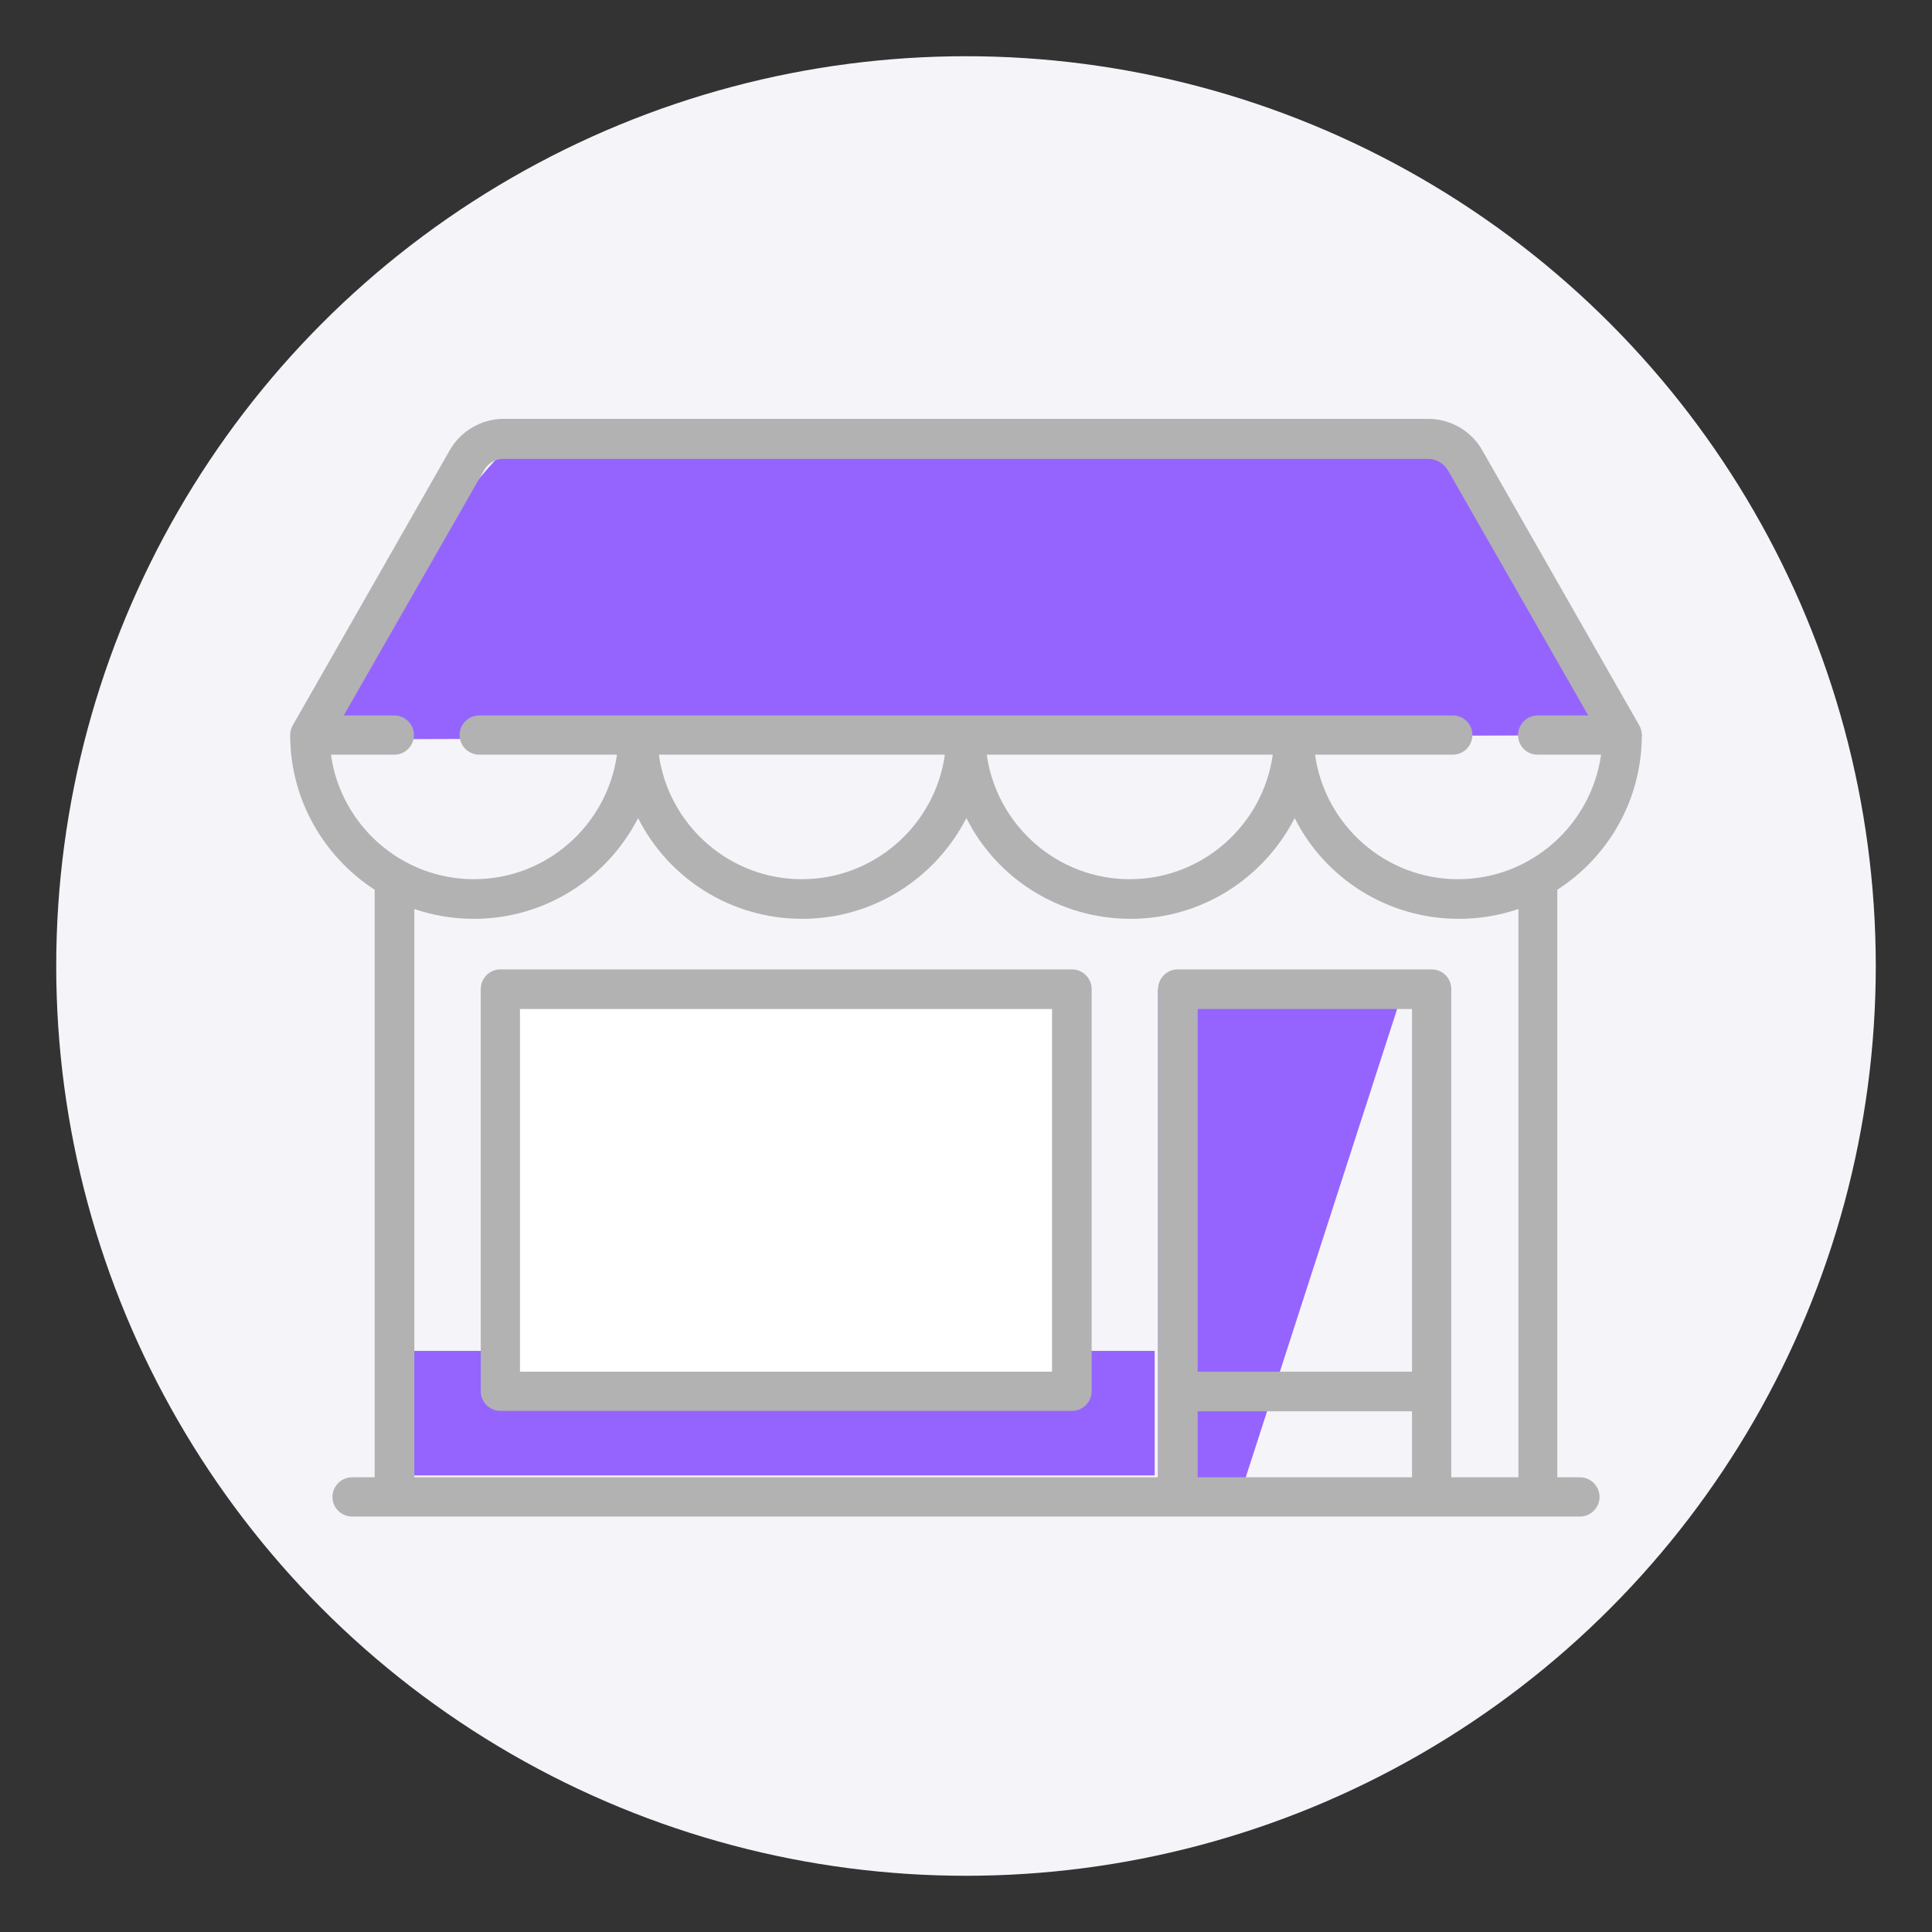 <?xml version="1.0" encoding="utf-8"?>
<!-- Generator: Adobe Illustrator 25.4.1, SVG Export Plug-In . SVG Version: 6.00 Build 0)  -->
<svg version="1.1" xmlns="http://www.w3.org/2000/svg" xmlns:xlink="http://www.w3.org/1999/xlink" x="0px" y="0px"
	 viewBox="0 0 512 512" style="enable-background:new 0 0 512 512;" xml:space="preserve">
<rect x="0" y="0" width="512" height="512" fill="#333333" stroke="none"/>
<style type="text/css">
	.st0{fill:#F5F4F9;}
	.st1{fill:#9564FF;}
	.st2{fill:#FFFFFF;}
	.st3{fill:#B2B2B2;}
</style>
<g id="Layer_1">
	<g id="_x31_">
		<circle class="st0" cx="256" cy="256" r="241.1"/>
		<path class="st1" d="M435.2,194.8L100,195.9L86,193c0-11,46-80,57-80l238,4c14.6,0,24,21.4,24,36L435.2,194.8z"/>
	</g>
	<g id="Layer_2_00000067931076840263211500000005983600889424127156_">
	</g>
	<rect x="107.3" y="358" class="st1" width="198.7" height="33"/>
	<polygon class="st1" points="329,395 306.9,395 306.9,262.1 372,262 	"/>
</g>
<g id="Layer_3">
	<rect x="130" y="261" class="st2" width="155" height="105"/>
</g>
<g id="Layer_2">
	<g>
		<g>
			<path class="st3" d="M418.7,391.5h-6V235.8c13.5-8.7,22.4-23.8,22.4-41c0-0.9-0.2-1.8-0.7-2.6l-41.6-72.9
				c-2.9-5.1-8.4-8.3-14.3-8.3h-245c-5.9,0-11.4,3.2-14.3,8.3l-41.6,72.9c-0.5,0.8-0.7,1.7-0.7,2.6c0,17.2,9,32.3,22.4,41v155.7h-6
				c-2.9,0-5.2,2.4-5.2,5.2c0,2.9,2.4,5.2,5.2,5.2h325.4c2.9,0,5.2-2.4,5.2-5.2C423.9,393.9,421.6,391.5,418.7,391.5z M87.7,200
				h16.8c2.9,0,5.2-2.4,5.2-5.2c0-2.9-2.4-5.2-5.2-5.2H91.1l37.2-65c1.1-1.9,3-3,5.2-3h245c2.1,0,4.1,1.2,5.2,3l37.2,65h-13.4
				c-2.9,0-5.2,2.4-5.2,5.2c0,2.9,2.3,5.2,5.2,5.2h16.8c-2.6,18.6-18.6,33-37.9,33c-19.3,0-35.3-14.4-37.9-33H385
				c2.9,0,5.2-2.4,5.2-5.2c0-2.9-2.3-5.2-5.2-5.2H127c-2.9,0-5.2,2.4-5.2,5.2c0,2.9,2.4,5.2,5.2,5.2h36.5c-2.6,18.6-18.6,33-37.9,33
				C106.3,233,90.3,218.6,87.7,200z M337.3,200c-2.6,18.6-18.6,33-37.9,33c-19.3,0-35.3-14.4-37.9-33H337.3z M250.4,200
				c-2.6,18.6-18.6,33-37.9,33s-35.3-14.4-37.9-33H250.4z M374.2,391.5h-56.8V374h56.8V391.5z M374.2,363.5h-56.8v-96.1h56.8V363.5z
				 M402.2,391.5h-17.6V262.1c0-2.9-2.3-5.2-5.2-5.2h-67.3c-2.9,0-5.2,2.4-5.2,5.2v129.4H109.8V240.9c5,1.7,10.3,2.6,15.8,2.6
				c19,0,35.4-10.9,43.5-26.7c8,15.9,24.5,26.7,43.5,26.7s35.4-10.9,43.5-26.7c8,15.9,24.5,26.7,43.5,26.7c19,0,35.4-10.9,43.5-26.7
				c8,15.9,24.5,26.7,43.5,26.7c5.5,0,10.8-0.9,15.8-2.6V391.5z"/>
		</g>
	</g>
	<g>
		<g>
			<path class="st3" d="M284.1,256.9H132.6c-2.9,0-5.2,2.4-5.2,5.2v106.6c0,2.9,2.4,5.2,5.2,5.2h151.5c2.9,0,5.2-2.4,5.2-5.2V262.1
				C289.3,259.2,286.9,256.9,284.1,256.9z M278.8,363.5h-141v-96.1h141V363.5z"/>
		</g>
	</g>
</g>
</svg>

